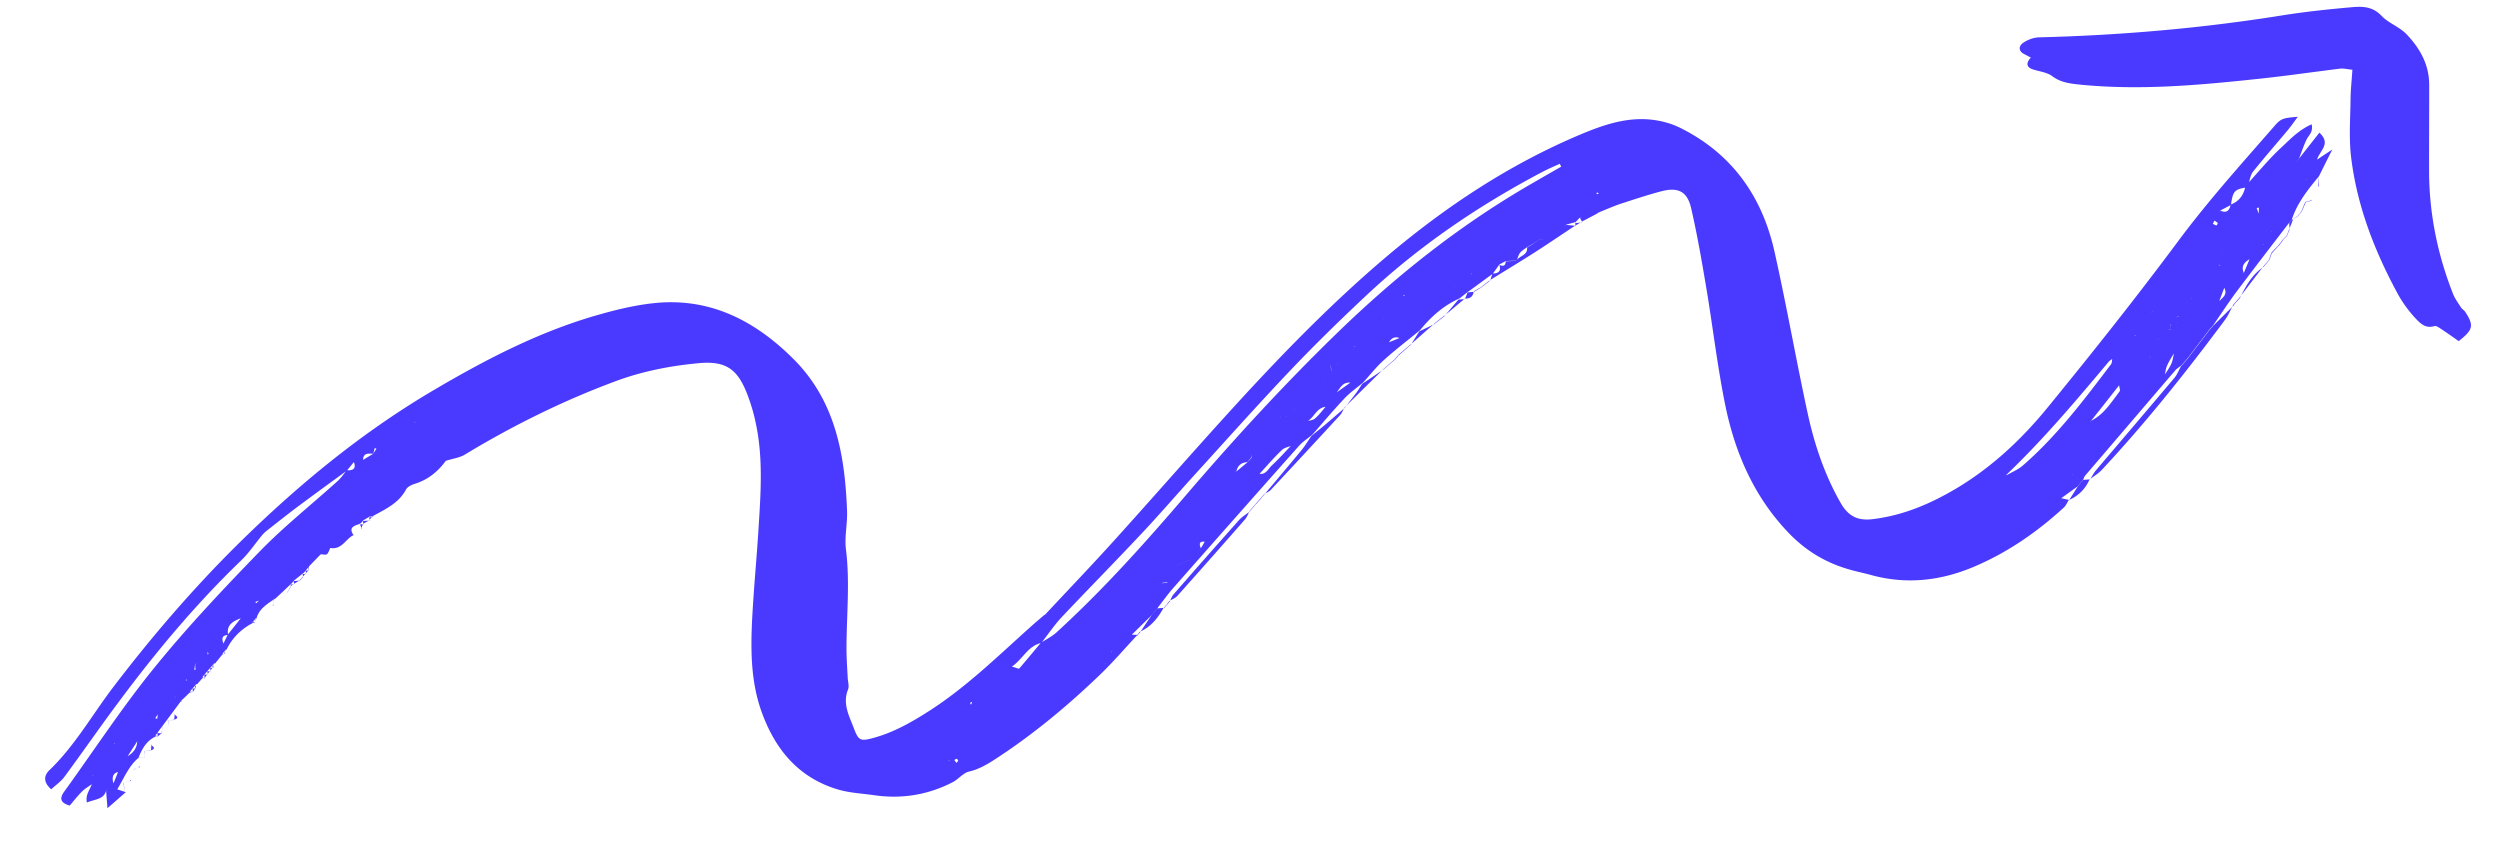 <svg xmlns="http://www.w3.org/2000/svg" width="373" height="129" fill="none"><path fill="#4A3AFF" d="M335.285 27.473c1.643-1.784 3.177-3.68 4.95-5.335 1.363-1.263 2.691-2.724 4.664-3.594.271 1.199-.492 1.677-.783 2.319-.412.89-.739 1.835-1.089 2.761-.22.257-.42.512-.641.769a7.006 7.006 0 0 1-.604.206c-.147.171-.295.322-.442.493-.168.153-.336.306-.485.457-.104.208-.208.416-.33.645l-.114.089.049-.144.313-.624a9.79 9.79 0 0 0 .483-.476c.149-.151.295-.323.444-.474.235-.058.471-.116.686-.172l.643-.749c.984-1.254 1.968-2.509 3.025-3.849 1.786 1.663.098 2.592-.353 4.025.78-.519 1.351-.902 2.284-1.513-.783 1.539-1.389 2.765-1.995 3.99-1.63 1.964-3.236 3.965-4.047 6.446l.075-.066-.532.62.073-.085c-2.636 3.44-5.292 6.88-7.888 10.337-1.214 1.632-2.324 3.336-3.476 5.003l.073-.086-.534.6.072-.105c-1.18 1.57-2.381 3.12-3.561 4.69l.072-.106-.514.6.074-.086c-.185.194-.349.406-.534.6l.072-.105c-.302.243-.646.449-.884.727-4.48 5.22-8.939 10.457-13.419 15.676-.146.172-.208.416-.313.604l.093-.087-.513.619.074-.086-.513.619.094-.087c-.854.605-1.706 1.23-2.559 1.834l.066.875-.182-.026.124.05c-.024-.318-.028-.637-.033-.957.427.088.855.195 1.281.282l-.043-.036c-.251.379-.416.831-.733 1.135-3.96 3.64-8.327 6.672-13.263 8.788-5.051 2.184-10.264 2.781-15.615 1.29-1.143-.312-2.32-.543-3.467-.895-3.355-1.004-6.228-2.764-8.658-5.277-5.274-5.455-8.142-12.133-9.597-19.42-1.16-5.768-1.825-11.615-2.807-17.417-.658-3.908-1.337-7.835-2.232-11.705-.57-2.495-1.941-3.17-4.431-2.52-2.038.535-4.065 1.21-6.075 1.862-1.072.362-2.096.82-3.144 1.24a4.833 4.833 0 0 0-.561.242l.583-.224c-.884.467-1.788.936-2.672 1.403l.044.056c-.117-.23-.253-.44-.369-.651l.402.03c-.121-.012-.243-.042-.364-.053l-.702.753.075-.065c-.529.14-1.078.282-1.606.442l.11.131-.093-.173a45.39 45.39 0 0 0 1.631.156l-.084-.053c-1.979 1.31-3.937 2.639-5.937 3.93-2.269 1.453-4.563 2.827-6.834 4.24l.044.056.34-1.045c.919-.01 1.351-.383 1.019-1.317.583.295.934.189.961-.513.538-.021 1.056-.04 1.594-.062.38-.788 1.739-.792 1.587-2 .306-.183.613-.346.899-.528.303-.223.608-.426.911-.65.198-.014.4.01.599-.005-.2-.005-.401-.01-.581-.016l-.912.63c-.307.163-.593.345-.9.508-.358.287-.8.52-1.073.881-.255.32-.32.785-.491 1.157-.54.002-1.078.023-1.616.044-.328.165-.633.348-.961.513-.324.464-.65.909-.974 1.373-1.232.894-2.462 1.807-3.693 2.7l.094-.086a67.59 67.59 0 0 0-1.452 1.15l.093-.087c-2.416 1.084-4.325 2.788-5.968 4.833l.073-.086c-1.825 1.499-3.696 2.921-5.435 4.493-1.141 1.026-2.105 2.28-3.158 3.42l.074-.086c-.939.791-1.984 1.51-2.815 2.413-1.664 1.767-3.222 3.624-4.822 5.446l.073-.086c-.658.55-1.382 1.005-1.955 1.629a6303.592 6303.592 0 0 0-18.791 21.243c-.827.943-1.55 1.958-2.333 2.957l.093-.087c-.163.212-.349.406-.512.619l.073-.086c-.164.213-.349.406-.512.619l.093-.087-3.181 3.121c-.127.17-.274.34-.401.51-.104.208-.208.416-.313.604-.123.23-.244.478-.366.708-.607.166-1.214.332-1.803.477l-.054.864a7.323 7.323 0 0 0-.674.33c-.062.245-.125.47-.187.695l-.159.012.122.03c.058-.284.118-.548.196-.834.233-.098.445-.194.678-.291l.115-.849c.585-.184 1.173-.35 1.738-.532.101-.248.224-.477.348-.686.104-.208.208-.416.292-.622.147-.172.274-.341.421-.512.361.012.702.026 1.063.039l-.043-.037c-1.887 2.003-3.684 4.12-5.659 6.009-4.769 4.582-9.844 8.807-15.385 12.428-1.238.814-2.574 1.635-4.126 1.994-.884.207-1.573 1.139-2.438 1.585-3.694 1.901-7.623 2.54-11.747 1.935-1.82-.261-3.685-.339-5.424-.866-5.912-1.768-9.38-6.082-11.363-11.648-1.577-4.418-1.613-9.093-1.385-13.708.241-4.696.705-9.37.986-14.069.326-5.162.651-10.345-.5-15.475a27.021 27.021 0 0 0-1.233-4.104c-1.442-3.708-3.175-4.935-7.127-4.594-4.269.385-8.504 1.208-12.547 2.716-7.854 2.918-15.328 6.626-22.475 10.95-.764.457-1.735.571-2.809.913-1.068 1.46-2.527 2.772-4.558 3.406-.508.159-1.145.447-1.373.865-1.084 2.041-3.055 2.931-4.917 3.953l.065.055-.597.045.095-.067c-.324.205-.648.41-.994.596l.055-.064-.496.577.055-.064c-.71.394-2.026.434-1.08 1.821l.053-.084c-1.218.533-1.787 2.256-3.508 1.967-.1-.012-.265.72-.53.92-.227.157-.638.009-.978.015.003.04.044.056.067.095a.371.371 0 0 1 .03-.143c-.594.605-1.168 1.209-1.761 1.814l.056-.044c-.165.192-.33.385-.494.597l.073-.086c-.165.193-.329.405-.514.6l.074-.086c-.471.376-.962.753-1.432 1.149l.074-.086-.515.599.054-.084c-.82.782-1.64 1.564-2.481 2.328l-.042-.017c-1.118.805-2.366 1.48-2.732 2.967l-.104-.052c-.165.193-.329.405-.514.6l.087.093c-1.73.911-3.09 2.214-3.933 3.998l-.083-.034-.514.6.044.056c-.402.49-.784.979-1.187 1.47l-.105-.072c-.165.192-.35.406-.514.599l.073-.086-.514.599.073-.086-.514.599.074-.085c-.165.192-.35.406-.514.599l.087.093c-.277.301-.534.6-.81.921l-.085-.073-.514.599.073-.086-.514.599.066.075c-.392.37-.782.759-1.174 1.129l-.06.005c-1.214 1.632-2.447 3.285-3.662 4.917l.094-.067c-.165.192-.329.405-.514.599l.087.093c-1.35.643-1.999 1.832-2.52 3.131l.04-.003c-1.504 1.254-2.17 3.004-3.217 4.743.595.195.944.308 1.272.423-.881.767-1.742 1.532-2.736 2.387l-.21-2.742.144.049-.087-.094c-.302 1.543-1.712 1.41-2.91 1.941-.27-1.178.508-1.977.78-2.878.009-.4.018-.801.03-1.181l.161.027-.127-.09c.014.439.006.859.02 1.298-.531.38-1.106.704-1.571 1.159-.67.651-1.252 1.415-1.858 2.121-1.472-.428-1.525-1.123-.783-2.139 4.467-6.178 8.656-12.595 13.463-18.499 4.898-6.03 10.262-11.717 15.674-17.288 3.634-3.735 7.762-7.009 11.652-10.524.505-.458.88-1.046 1.32-1.58.903.051 1.464-.191 1.064-1.24l1.338-.282c.515-.32 1.032-.619 1.548-.938l.482-.756-.248-.101c-.078.285-.136.57-.234.857-.743-.043-1.51-.145-1.507.955-.454.074-.906.169-1.359.263L51.772 70.2c-2.348 1.718-4.697 3.417-7.024 5.153-1.684 1.248-3.323 2.553-4.983 3.859-.227.177-.45.394-.633.608-1.044 1.259-1.976 2.67-3.15 3.798-6.834 6.579-12.878 13.836-18.515 21.443-2.666 3.582-5.205 7.254-7.85 10.834-.525.72-1.305 1.239-1.977 1.87-1.265-1.123-1.06-2.118-.221-2.902 3.762-3.625 6.313-8.178 9.438-12.294 5.76-7.556 11.93-14.744 18.678-21.415 8.907-8.776 18.517-16.705 29.349-23.049 7.767-4.57 15.749-8.697 24.477-11.162 2.602-.738 5.252-1.38 7.928-1.684 8.521-.99 15.367 2.547 21.191 8.4 6.215 6.263 7.587 14.295 7.903 22.627.064 1.894-.408 3.83-.166 5.69.614 4.911.086 9.789.08 14.687-.004 1.52.111 3.03.186 4.544.043.557.231 1.182.047 1.656-.873 2.185.207 4.022.91 5.908.65 1.709.979 1.824 2.704 1.373 3.038-.792 5.74-2.317 8.371-3.997 5.738-3.656 10.551-8.441 15.587-12.923.6-.526 1.201-1.031 1.8-1.557l-.065.185.088-.147c3.475-3.723 6.994-7.39 10.404-11.168 5.494-6.076 10.899-12.266 16.413-18.344 7.708-8.504 15.654-16.766 24.445-24.173 8.698-7.32 18.119-13.536 28.617-17.955 3.603-1.514 7.325-2.778 11.355-2.105 1.154.192 2.34.541 3.378 1.042 7.766 3.805 12.33 10.174 14.202 18.468 1.815 8.078 3.238 16.245 4.994 24.328 1.01 4.6 2.508 9.044 4.863 13.183 1.133 2.013 2.55 2.764 4.846 2.47 4.536-.547 8.601-2.296 12.464-4.59 5.258-3.14 9.699-7.296 13.54-11.987 6.656-8.144 13.204-16.38 19.478-24.814 4.478-6.04 9.473-11.578 14.399-17.231 1.01-1.177 1.327-1.22 3.511-1.407-.651.89-1.12 1.565-1.652 2.185-1.686 2.008-3.415 3.979-5.039 6.021-.382.49-.465 1.235-.678 1.852l-.441.513c-1.639.265-1.894.584-2.162 2.584-.576.303-1.134.586-1.691.888.041.017.064.055.107.092-.005-.06-.049-.116-.073-.174.936.488 1.426.09 1.613-.863 1.205-.452 1.897-1.344 2.162-2.584.147-.17.294-.342.439-.533l-.134.07Zm-314.17 82.428c.213-.077.447-.155.661-.231.102-.247.204-.475.305-.723l.112-.108-.05.143c-.12.25-.223.477-.365.708-.213.096-.427.173-.62.267-.206.176-.412.352-.617.547-.536.841-1.073 1.661-1.609 2.502-.405.71-.79 1.439-1.195 2.15-.947.172-1.054.86-.809 1.721.255-.599.489-1.197.723-1.795.406-.71.81-1.441 1.215-2.151.98-.535 1.62-1.303 1.61-2.482.205-.196.412-.371.617-.567l.021.019Zm4.519-5.483.564-.463-.07-.134s.087.093.067.095c-.166.172-.333.345-.52.519-.225.197-.431.373-.656.57-.255.319-.532.62-.788.94-.188.154-.395.33-.583.484-.162.232-.323.484-.485.717.103.032.185.065.289.117.038-.282.075-.585.134-.869.186-.175.394-.33.58-.504l.809-.942c.226-.177.433-.353.659-.53Zm146.439-15.403.418-.811c.191-.115.402-.231.593-.346l.196-.834.895-.068-.073-.954c.239-.278.459-.535.718-.815.2-.255.422-.492.622-.747.718-.294 1.433-.609 2.15-.903l.606-.707c.022-.241.062-.504.083-.745.276-.061.532-.101.808-.162.232-.358.444-.733.655-1.11.188-.154.394-.33.583-.484l.183-.733c.17-.133.36-.268.53-.4.125-.19.251-.38.395-.59a5.47 5.47 0 0 1 .526-.44l.376-.569c.127-.17.273-.36.4-.53.125-.19.252-.36.397-.55l.441-.513.441-.514.44-.513.441-.514.376-.568c.169-.153.337-.306.484-.477.104-.208.207-.435.311-.643.188-.154.358-.287.546-.442l.376-.568.441-.513c.125-.19.229-.398.355-.587 1.079.257 1.424-.729 2.004-1.253 1.008-.936 1.929-1.966 2.873-2.957.124-.21.249-.4.393-.61.104-.208.187-.434.291-.642.147-.171.315-.324.462-.495.083-.226.185-.454.268-.68l.505-.458c.063-.225.145-.451.207-.696.469-.136 1.029-.138 1.368-.404.639-.529 1.128-1.206 1.678-1.847.124-.21.25-.4.374-.608l.376-.569.377-.568c.853-.605 1.707-1.21 2.54-1.813l.248-.679.441-.513c.061-.245.121-.51.183-.754.623-.207 1.229-.394 1.831-.62.103-.227.226-.456.33-.664.062-.225.145-.451.208-.676.685-.452 1.372-.884 2.037-1.335.103-.227.205-.455.287-.701a47.001 47.001 0 0 0 1.726-.691l.179-.794c.042-.243.082-.506.143-.75.477-.037.956-.053 1.411-.108l.184-.734.18-.793c.457-.035.915-.05 1.351-.103l.215-.856c.478-.276.979-.534 1.457-.81.078-.287.155-.592.233-.878.442.026.862.034 1.303.04.078-.285.155-.591.214-.855.02-.002.06-.005.081.013l-.007-.1-.285.982c-.421-.008-.841-.016-1.24-.005-.058.284-.135.59-.193.874-.499.278-.979.535-1.478.812-.078.286-.154.592-.213.876-.458.015-.919.01-1.356.044l-.179.793c-.062.245-.101.508-.163.752l-1.391.106c-.061.245-.103.488-.164.732-.06.265-.14.53-.199.795-.806-.338-1.32 0-1.705.71-.103.228-.184.474-.287.702-.687.432-1.352.882-2.037 1.334-.083.227-.146.451-.23.657-.102.228-.204.476-.306.703-.604.207-1.23.394-1.812.619-.061.244-.143.49-.205.715-.147.17-.294.342-.443.493-.081.246-.144.471-.225.717-1.48-.267-1.753 1.133-2.54 1.813l-.377.569-.376.568c-.124.21-.228.417-.352.627-1.56-.001-1.89 1.703-3.069 2.233-.062.224-.144.47-.207.695l-.504.458c-.083.227-.187.434-.29.662l-.463.475c-.104.208-.187.434-.293.622l-.372.629c-.523.22-1.156.308-1.527.676-1.174 1.129-2.24 2.35-3.328 3.552-.125.19-.251.379-.355.587-.147.17-.294.342-.439.533-.126.19-.253.36-.378.549-.188.154-.358.287-.526.44-.104.207-.228.417-.332.625-.169.152-.337.305-.485.456l-.377.569-.44.513-.441.514-.441.513-.44.513c-.126.19-.253.36-.4.53l-.399.53-.377.57-.504.458c-.126.189-.25.398-.395.59-.17.132-.34.265-.529.4a7.215 7.215 0 0 1-.207.695c-.185.194-.351.387-.536.58-.995-.203-1.079.263-.722 1.015-.254.08-.509.139-.763.218l-.129.67-.624.727c-.717.295-1.433.61-2.15.904-.202.235-.403.49-.625.727l-.716.834.07.915a13.31 13.31 0 0 0-.911.109c-.039.283-.057.564-.117.829-.209.135-.42.251-.609.406-.142.23-.286.441-.43.652-.016.041-.035.063-.052.104-.003-.04-.006-.08-.029-.118.003.04.025.059.048.097l-.095.067Zm172.022-62.134-.218.017c.076-.046.174-.073.252-.1-.041-.016-.063-.034-.104-.051.025.058.048.096.072.154l-.002-.02ZM29.801 98.503l.124.05-.14.011c-.223.217-.468.416-.69.633-.042.243-.062.504-.104.747l.18-.013c-.02-.239-.037-.477-.054-.696.22-.257.46-.515.682-.752l.002.02Zm308.392-69.332c-.06.264-.141.51-.201.775l-.08.006s.075-.066.074-.086c.041-.243.104-.468.165-.712.225-.197.432-.373.657-.57.085-.186.191-.375.277-.56-.084.205-.149.41-.233.617-.207.175-.433.352-.639.528l-.02.002Zm3.514.731-.051.124s-.007-.1.013-.1l.093-.088-.055.064Zm-32.489 40.86s.161.008.222.023c-.099.008-.197.035-.277.041.022.019.045.057.066.075a.337.337 0 0 0-.031-.138l.02-.001ZM36.52 91.454s.075-.066.112-.109c-.017.042-.052.104-.067.165-.163.233-.326.445-.489.677-1.185.45-2.327.937-2.044 2.555-.997.036-.953.612-.68 1.311-.793.34-1.587.681-2.36 1.04-.005.18-.012.36-.038.542.06-.004.155-.071.155-.071-.054-.176-.127-.35-.2-.525.813-.342 1.608-.662 2.422-1.004.207-.436.432-.893.638-1.328.675-.851 1.37-1.704 2.043-2.575.162-.232.326-.445.488-.677l.02-.001Zm140.04-12.297c.18-.253.359-.527.54-.78.124-.21.268-.42.392-.63.254-.08.508-.159.763-.218-.003-.3-.004-.58.013-.88.298-.024.614-.068.911-.11l-.074-.974c.318-.024.637-.029.957-.033-.026-.338-.072-.674-.117-1.01.338-.027.659-.011.998-.017-.026-.338-.052-.676-.097-1.012.318-.024.637-.029.977-.035a16.284 16.284 0 0 0-.116-.99c.338-.026.659-.01.999-.017-.046-.336-.112-.67-.157-1.007l.977-.035-.076-.993c.318-.025.657-.03.977-.035.564-.463 1.129-.925 1.692-1.408.203-.216.405-.45.628-.668l.058-.824c.276-.04.552-.102.808-.141.016-.322.013-.621.029-.942.296-.043.571-.104.868-.146-.003-.3.016-.581.013-.881l.894-.068-.079-1.034c.318-.024.656-.05.976-.054-.047-.356-.113-.691-.16-1.047.298-.023.578-.024.878-.027-.026-.338-.012-.68-.017-.999.318-.024.659-.01.979-.014l-.049-.117.047.097c-.338.026-.656.05-.995.056l.076.993-.914.07c.065.335.112.691.178 1.026-.338.026-.656.05-.991.116.024.318.048.636.091.932-.295.063-.611.107-.905.19 0 .26 0 .52-.02.78-.294.083-.589.145-.883.228l.004.839c-.273.08-.549.142-.822.223a8.281 8.281 0 0 1-.108.688l-.606.705c-.916.05-1.44.51-1.632 1.404l-.994.076c.025.318.089.633.114.97l-.993.077c.064.315.109.651.153.968-.338.025-.675.051-1.015.057l.134.97-.994.075c.025.318.09.653.114.97a15.65 15.65 0 0 1-1.016.038l.135.99-.994.075c.024.319.067.615.111.932-.315.064-.631.108-.925.19.02.258.02.518.02.778-.253.1-.504.219-.754.338-.106.188-.23.397-.334.605-.184.214-.366.447-.549.661l-.043-.036c.003.04.006.08-.011.12l-.064-.055Zm135.537-10.773c.139-.271.297-.563.436-.833l.657-.29.165-.733c.189-.134.38-.249.57-.383.104-.208.207-.435.291-.642.147-.17.272-.36.419-.532.147-.17.273-.36.419-.531.147-.171.294-.343.421-.512l.441-.514c.147-.17.272-.36.419-.531.168-.153.315-.324.484-.477l.399-.53c.147-.171.315-.324.462-.495l.441-.514.44-.513c.147-.171.315-.324.462-.495.149-.151.315-.324.464-.475l.44-.514.441-.513.505-.458c.147-.171.315-.324.462-.495l.569-.403c.167-.173.333-.346.502-.498.166-.173.335-.326.521-.5.355-.587.773-1.139 1.046-1.759.22-.517.276-1.1.412-1.67.226-.178.433-.353.659-.53a7.99 7.99 0 0 1 .724-.216c.105-.188.209-.396.315-.584l.757-.297c.061-.245.103-.488.162-.752.254-.08.487-.177.741-.257.177-.813.377-1.608.575-2.422.205-.196.429-.393.633-.608l.766-.179c.124-.21.229-.397.353-.606.253-.1.507-.179.779-.28.04-.263.08-.526.121-.769.533-.62 1.478-1.072.876-2.145.226-.178.474-.336.701-.514l.591-.365c.192-.114.403-.23.594-.345.102-.227.205-.455.309-.663.252-.1.485-.197.736-.316.304-.723.609-1.446.894-2.167.106-.188.21-.396.315-.584.211-.116.421-.252.612-.367.126-.189.251-.378.378-.548.245-.199.511-.379.757-.558-.041-.016-.102-.032-.145-.068.044.056.087.093.131.15-.226.177-.472.355-.699.532-.125.19-.231.378-.356.568-.211.116-.402.23-.614.346-.105.188-.209.396-.315.584-.824.463-1.419 1.048-.96 2.092-.231.118-.44.254-.671.371-.104.208-.207.436-.331.645-.19.135-.381.25-.57.383-.19.135-.4.27-.589.405l-.748.417c-.283.741-.548 1.461-.832 2.203-.061.244-.122.489-.185.713-.231.118-.464.216-.695.333-.123.21-.229.397-.353.607-.255.06-.531.12-.763.218-.226.177-.453.354-.681.512-.178.813-.377 1.608-.555 2.42a9.99 9.99 0 0 0-.676.312c-.082.227-.144.471-.246.699l-.693.352c-.106.188-.23.398-.335.586-.234.078-.488.157-.721.255-.227.157-.477.296-.705.453-.37.648-.802 1.28-1.108 1.984-.205.455-.225.977-.349 1.446-.167.172-.314.344-.501.518-.146.17-.313.344-.48.516-.188.154-.358.287-.546.442a10.68 10.68 0 0 1-.462.495l-.505.458-.441.513-.44.514c-.149.151-.315.324-.464.475-.147.171-.315.324-.462.495l-.44.513a9.888 9.888 0 0 0-.421.512c-.147.171-.315.324-.462.495-.147.171-.273.36-.419.532a5.393 5.393 0 0 0-.484.477c-.147.17-.274.34-.419.531l-.441.514c-.147.17-.294.342-.421.511-.146.172-.272.361-.419.532-.147.171-.274.341-.419.532l-.312.624c-.19.134-.38.268-.549.401l-.189.674-.633.348c-.121.25-.263.48-.384.73-.062-.016-.103-.033-.164-.048a.28.28 0 0 0 .116-.049.592.592 0 0 1-.067.165l-.044-.056ZM220.671 40.25l-.116.049.072-.105.418-.812c.312-.104.625-.188.937-.291l.358-.807c.081.014.164.047.225.062a.55.55 0 0 0-.177.034c-.121.25-.221.517-.342.766-.332.105-.645.189-.956.312-.139.27-.258.54-.398.81l-.021-.018ZM41.884 86.287l.064.055-.556.582c-.333.086-.645.19-.957.293-.12.269-.237.558-.337.825-.257.3-.534.6-.79.9l-.493.618a13.16 13.16 0 0 0-.72.254c.044.057.07.135.114.192.188-.155.375-.329.543-.482.164-.212.329-.404.473-.615.277-.301.534-.6.81-.922.137-.29.255-.579.393-.87.293-.082.607-.166.9-.248l.556-.582Zm294.42-53.834-.179.014c.038-.023.077-.046.113-.089l.766-.438c.016-.321.012-.64.027-.962a1.79 1.79 0 0 0-.335.066c.103.292.225.582.328.895-.226.177-.472.355-.699.533l-.021-.019Zm-19.5 24.536a18.5 18.5 0 0 0 .614-.346c.125-.19.229-.397.355-.587.15-.131.28-.261.43-.393.206-.175.393-.35.601-.505.168-.153.315-.324.483-.477.188-.154.358-.287.546-.441.103-.228.187-.434.29-.662.232-.098.483-.217.735-.316.019-.281.017-.561.034-.862l.083.034s-.118.028-.098.027c.13.13.261.28.411.408-.132.11-.281.242-.413.352-.231.117-.44.253-.671.37-.104.209-.189.415-.313.624-.168.153-.335.326-.523.48-.147.171-.315.324-.482.496-.206.176-.393.35-.599.526-.15.131-.28.261-.429.413l-.376.568a6.366 6.366 0 0 0-.61.386c-.23.138-.479.277-.709.414a1131.246 1131.246 0 0 1-4.265 5.403l.123.05s-.087-.093-.11-.13c1.987-.952 3.067-2.774 4.341-4.43.127-.17-.044-.576-.087-.873.206-.176.434-.333.641-.509l-.002-.02Zm22.108-22.316c-.275.061-.53.12-.804.201l-.054.085-.007-.1.88-.247c-.003-.04-.024-.058-.047-.096l.012.159.02-.002Zm-23.235 18.284c.149-.15.315-.324.464-.475.147-.171.294-.342.439-.533.168-.153.356-.307.526-.44.168-.153.335-.325.504-.478.123-.21.249-.399.373-.608.229-.138.44-.254.67-.391l-.093-.173s.047.096.07.134c-.208.156-.396.31-.603.486a13.1 13.1 0 0 1-.375.589c-.166.172-.333.345-.501.498-.169.152-.357.307-.525.46l-.441.513c-.147.17-.315.324-.462.495-.186.174-.353.347-.541.5-.19.135-.401.251-.548.422-4.875 5.81-9.751 11.599-15.229 16.834-.057.045-.069.146-.083.227-.079.266-.159.532-.237.817l-.225-.062.179-.014.239-.798c.861-.505 1.832-.88 2.562-1.535 5.062-4.404 9.092-9.749 13.124-15.074.164-.212.135-.59.193-.874.187-.174.354-.347.54-.521l-.02.001Zm6.35-2.463c.249-.139.477-.296.726-.435.081-.246.161-.512.242-.758.298-.023.595-.066.891-.108l-.008-.9c.298-.022.593-.084.891-.107-.003-.3.016-.581.013-.88.06-.005.139-.011.196-.055.04-.004.033-.083.05-.124-.093.087-.188.154-.281.241.279.259.779.52.021.798-.315.064-.61.127-.925.19.021.279.041.537.04.797-.295.063-.588.145-.882.227-.061.245-.124.47-.207.696-.267.16-.534.34-.801.5.02 0 .063.036.084.054-.003-.04-.047-.096-.07-.134l.02-.002Zm-127.473 9.04.052-.884.702-.233c.039-.283.098-.548.137-.83.254-.08.489-.138.743-.217 0 0 .063.035.043.037-.254.079-.508.158-.74.256l-.12.789c-.254.079-.486.177-.719.274a9.227 9.227 0 0 1-.078.806l-.427.692c-.337.306-.654.61-.99.915-.063-.035-.124-.05-.187-.085a.376.376 0 0 0 .137-.05l-.046.183c.355-.327.709-.654 1.041-1.02.144-.21.288-.421.43-.652l.022.018ZM333.176 36.53l-.506.438c-.147.171-.295.323-.442.494-.252.1-.525.2-.777.299l.07.914c-.077.306-.173.613-.25.919-.084-.054-.187-.086-.271-.14l.236.203c.093-.347.188-.674.28-1.041l-.063-.835c.23-.118.48-.257.711-.374.148-.151.295-.323.463-.475.168-.153.337-.306.484-.477.205-.196.431-.373.636-.568l.04-.003c-.224.217-.427.432-.649.669l.038-.023Zm-12.667 10.322c.23-.138.459-.275.67-.391 0 0 .02-.002-.001-.02-.23.137-.458.294-.687.432l-.073.085.072-.105.019-.002Zm-123.088 9.644c.18-.253.34-.526.52-.78.231-.117.483-.216.714-.333-.025-.338-.089-.653-.135-.99l1.007.103c-.068-.374-.118-.77-.187-1.145.06-.004.116-.049.176-.053-.034.082-.087.166-.121.249a.606.606 0 0 0-.053-.176c.068.375.138.77.165 1.127-.342-.034-.663-.05-1.004-.063l.134.969c-.231.117-.441.253-.671.371-.163.232-.323.484-.467.695-.061-.015-.104-.052-.165-.067.04-.003.078-.026.136-.05-.017.04-.052.103-.069.145l.02-.002Zm8.954-8.939-.419.532c-.239.018-.457.035-.678.032l.091-.127-.074.085.596-.045.501-.518-.008-.1-.027.163.018-.022Zm120.639-2.96c.161-.253.32-.525.481-.777l.139-.01s-.115.068-.093.086c-.164.213-.308.424-.452.635-.02.001-.041-.017-.082-.034l.007.1Zm-126.055 8.231c.135-.33.25-.659.385-.989.296-.042.573-.084.87-.126l-.012-.16.009.12c-.294.082-.589.145-.861.246-.098.287-.196.574-.276.84-.059.005-.102-.032-.162-.027l.116-.05s-.032.103-.069.146Zm2.847-2.776s-.125-.07-.166-.087a.676.676 0 0 1 .2.004c-.021-.018-.063-.035-.084-.053l.05.136Zm14.589-8.19c-.479.277-.957.554-1.434.85l.007.1.029-.143c.479-.276.936-.57 1.394-.866l.03-.122-.024.202-.002-.02Zm-63.07 54.027c.781-.499 1.629-.923 2.302-1.534 6.952-6.348 13.216-13.343 19.328-20.486 7.306-8.533 14.893-16.788 22.973-24.6 8.511-8.206 17.728-15.526 27.967-21.504 1.666-.967 3.351-1.935 5.037-2.903l-.213-.424c-.83.383-1.663.727-2.471 1.148-9.61 5.05-18.524 11.108-26.453 18.55-3.806 3.568-7.546 7.212-11.137 10.984-4.923 5.173-9.655 10.492-14.47 15.777-2.656 2.921-5.226 5.916-7.927 8.78-3.919 4.177-7.927 8.241-11.849 12.399-1.109 1.184-2.024 2.553-3.044 3.85-2.005.453-2.682 2.324-4.389 3.533.694.187 1.027.362 1.082.298 1.102-1.284 2.182-2.586 3.262-3.887l.002.02Zm174.813-62.506c.186.086.356.213.559.257.04-.003.216-.316.193-.354-.131-.15-.319-.256-.488-.363-.07.125-.14.25-.244.459l-.02.001ZM144.912 105.1c.032-.103.083-.227.115-.329-.061-.015-.164-.048-.164-.048-.052.104-.082.227-.115.329.062.015.103.032.164.048Zm-117.023-3.612-.11-.132-.067.165.179-.014-.001-.019Zm115.086 12.035c-.068-.114-.141-.289-.223-.302-.12-.011-.232.097-.367.168.112.151.202.284.314.435.091-.107.183-.213.276-.301Zm95.349-84.794-.192.094s.168.107.27.14c0 0 .073-.086.109-.149-.063-.035-.124-.05-.187-.085Zm-28.903 15.258.014.178.173-.093-.187-.086ZM61.902 63.05l.072-.105-.12.01.048.096Zm157.631-22.253-.072.105.12-.01-.048-.095Zm-202.44 70.11-.072.105.12-.009-.048-.096Zm124.583 2.616-.125-.071.009.119.116-.048Z"/><path fill="#4A3AFF" d="M350.975 10.403c-.745-.063-1.296-.22-1.812-.162-3.941.48-7.875 1.06-11.821 1.481-9.022.968-18.054 1.817-27.14.89-1.431-.15-2.784-.327-4.014-1.253-.784-.58-1.932-.692-2.916-1.017-.925-.33-1.028-.901-.274-1.758-.353-.173-.666-.35-.978-.506-.957-.486-.796-1.258-.169-1.686.684-.472 1.578-.8 2.396-.822 12.112-.304 24.147-1.342 36.136-3.255 3.535-.57 7.085-.94 10.659-1.253 1.531-.117 2.972-.086 4.32 1.33 1 1.063 2.641 1.598 3.75 2.773 1.98 2.108 3.299 4.466 3.324 7.423.008 4.297-.025 8.578-.017 12.875.003 6.337 1.249 12.46 3.557 18.34.275.72.765 1.382 1.196 2.049.16.267.472.423.652.69 1.315 2.038 1.181 2.648-.988 4.353-.845-.595-1.732-1.227-2.658-1.837-.295-.197-.717-.485-.971-.405-1.347.422-2.154-.456-2.872-1.22a18.556 18.556 0 0 1-2.523-3.467c-3.487-6.41-6.12-13.147-7.014-20.415-.361-2.891-.128-5.868-.092-8.81.012-1.42.184-2.832.269-4.338Zm-17.723 34.995c-.422.752-.739 1.576-1.246 2.274-5.784 7.778-11.803 15.354-18.42 22.435-.517.56-1.207.952-1.811 1.418l.043.037c.286-.442.528-.94.857-1.345 3.907-4.596 7.835-9.194 11.721-13.808.441-.513.689-1.192 1.022-1.797l-.071.105c.185-.194.348-.406.534-.6l-.074.085.514-.599-.072.106c1.18-1.57 2.381-3.12 3.561-4.69l-.072.106c.185-.194.349-.407.534-.6l-.073.085c1.06-1.04 2.118-2.1 3.178-3.141l-.082-.034-.043-.037ZM186.434 76.266c-.21.395-.374.868-.668 1.21-3.346 3.834-6.733 7.65-10.122 11.447-.295.322-.762.498-1.144.727l.043.036c.174-.333.305-.722.543-1 3.236-3.706 6.492-7.412 9.771-11.08.46-.516 1.073-.862 1.619-1.304l-.042-.036Zm14.173-15.476c-.23.397-.395.849-.69 1.171-3.415 3.72-6.87 7.44-10.326 11.143-.24.258-.628.408-.954.592l.043.037c1.814-2.157 3.649-4.316 5.46-6.514.586-.704 1.045-1.498 1.569-2.238l-.074.085c.753-.617 1.525-1.235 2.258-1.851l2.758-2.37-.043-.036-.001-.02Z"/><path fill="#4A3AFF" d="m206.408 55.07-5.801 5.72.043.037c.545-.721 1.111-1.424 1.655-2.145.345-.466.646-.97.968-1.474l-.074.086a291.773 291.773 0 0 0 3.252-2.187l-.043-.037Zm131.253-15.285c-1.163 1.528-2.327 3.036-3.47 4.563l.044.056c.845-1.763 1.796-3.455 3.489-4.584l-.063-.035Zm-164.044 50.89c-.861 1.545-1.919 2.885-3.584 3.591l.066.075c.574-.863 1.167-1.728 1.741-2.591l-.093.087c.164-.213.349-.407.512-.62l-.073.087c.164-.213.349-.407.513-.62l-.094.088 1.034-.079-.043-.037.021.019Zm40.427-42.425a646.322 646.322 0 0 0-3.577 3.151l.042.037c.427-.692.874-1.386 1.301-2.078l-.073.086 2.372-1.14-.043-.038-.022-.018Zm97.729 23.257c-.629 1.447-1.67 2.486-3.121 3.116l.043.037c.427-.692.874-1.386 1.301-2.078l-.093.087c.163-.213.348-.406.512-.619l-.073.086c.163-.213.348-.407.512-.62l-.093.088 1.033-.079-.042-.037.021.019Zm-93.214-26.96-3.157 2.64.044.056c.733-.875 1.485-1.752 2.218-2.628l-.093.087 1.014-.077-.043-.037.017-.041Zm-8.112 6.855c-.602.506-1.201 1.032-1.802 1.537l.045.077 1.799-1.577-.042-.037Z"/><path fill="#4A3AFF" d="m208.189 53.516-1.781 1.555.043.037c.6-.526 1.199-1.052 1.801-1.557l-.063-.035Zm11.688-10.028c-.101.768-.555 1.102-1.338 1.062l.043.037c.133-.35.286-.702.419-1.052l-.093.087 1.014-.077-.064-.055.019-.002Zm122.28-10.823-.603 1.525.064.055-.077-1.013-.074.085.533-.62-.075.066c.122.03.218-.017.29-.122l-.059.004.001.02Zm-119.964 9.206c-.453.354-.886.707-1.338 1.062l.004.06c.473-.357.926-.71 1.378-1.065l-.044-.057Zm-6.791 5.297c-.453.354-.906.709-1.357 1.083l.043.037 1.358-1.063-.044-.057Zm-28.106 28.07-.882 1.027.043.037.881-1.027-.062-.035.02-.002Zm151.23-36.457-.883 1.007.063.035.881-1.026-.061-.016Zm1.283-2.039c-.295.323-.592.625-.907.949l.067.095c.294-.343.609-.666.903-1.009l-.063-.035ZM18.634 118.287a39.873 39.873 0 0 0-.196-1.525l-.04.003.236 1.522Zm322.921-84.096c-.134.33-.251.64-.385.97l.025.077c.135-.33.27-.66.406-.97l-.064-.055.018-.022Zm-105.614-1.062c-.326.185-.632.368-.956.573l.084.053a96.858 96.858 0 0 0-.041-.537l-.075.066 1.034-.079-.044-.056-.002-.02Z"/><path fill="#4A3AFF" d="m220.854 42.914-.977.554.064.055c.306-.183.632-.367.937-.55l-.024-.059ZM55.058 77.644c-.306.184-.593.346-.9.529l.045.056-.042-.556-.056.064a17.96 17.96 0 0 1 1.036-.059l-.083-.034Zm-9.066 6.949c.01.139.043.296.073.434l.046.076-.042-.556-.057.044-.02.002Zm-1.305 2.02c-.288.162-.574.344-.842.504l.025.058-.043-.556-.073.085 1.014-.077-.081-.014ZM343.691 30.75c-.118.289-.237.558-.355.847l.043.036c.119-.268.257-.559.376-.828l-.064-.055Zm2.252-2.97.01-1.44c-.042.503-.063 1.004-.105 1.507l.075-.066.02-.001Zm-7.041 9.911c-.132.37-.245.719-.377 1.089l.061.015c.115-.329.248-.679.363-1.007l-.067-.095.02-.002ZM27.096 104.465c-.012.101-.023.221-.035.322.035-.062.072-.105.067-.165-.004-.059-.068-.114-.093-.173l.06-.004.001.02Zm181.55-51.524c-.165.193-.311.384-.476.576l.063.036c.147-.171.292-.362.439-.534l-.046-.076.02-.002Zm125.526-8.593-.44.513.045.077.441-.514-.044-.056-.002-.02Z"/><path fill="#4A3AFF" d="M333.733 44.864c-.167.172-.312.363-.479.536l.083.034.44-.514-.046-.076.002.02Zm6.499-8.614a9.888 9.888 0 0 0-.421.512l.063.035.44-.513-.079.006-.003-.04Z"/><path fill="#4A3AFF" d="M340.628 35.7c-.125.189-.272.36-.398.55l.081.013c.126-.19.273-.36.398-.55l-.079.006-.002-.02Zm.541-.542c-.186.174-.352.367-.538.541l.079-.006c.169-.153.315-.324.484-.477l-.006-.08-.019.022ZM55.536 77.09l-.477.556.082.034-.042-.557-.095.067.596-.045-.064-.055Zm287.23-44.832c-.189.134-.399.27-.608.406l.039-.003c.19-.134.401-.25.592-.365l-.043-.037.02-.001ZM54.158 78.172c-.1.248-.182.494-.283.741l.075-.065c-.077-.214-.173-.427-.25-.66l-.056.063.557-.042-.044-.057.001.02Z"/><path fill="#4A3AFF" d="M53.896 78.915s-.008-.1-.03-.138c.04.017.063.055.105.072l-.075.066Zm289.439-47.317c-.183.214-.366.447-.569.663l.043.036c.183-.213.365-.447.569-.663l-.043-.036ZM52.622 80.031s-.03-.117-.054-.175a.437.437 0 0 0 .088.093l-.036.063.002.02ZM188.636 73.7l-.441.513.043.036.44-.513-.042-.037ZM46.066 85.027c-.147.171-.294.343-.46.515l.045.077-.042-.557-.074.086.557-.043-.046-.076.02-.002Z"/><path fill="#4A3AFF" d="m188.197 74.21-.441.514.044.057.441-.514-.043-.036-.001-.02ZM45.604 85.543l-.422.492.026.078-.04-.537-.074.086.556-.043-.046-.076Z"/><path fill="#4A3AFF" d="m187.756 74.703-.459.535.062.035.441-.513-.044-.057ZM45.182 86.035c-.166.193-.33.386-.516.58l.081.013.46-.534-.027-.078.002.02Zm-1.804 1.516a.748.748 0 0 0-.031-.417l-.054.084.556-.043-.024-.058c-.15.132-.321.245-.471.376l.005.06.02-.002Z"/><path fill="#4A3AFF" d="M43.355 87.492c-.157.292-.295.582-.453.874l.055-.064.423-.752-.025-.058Z"/><path fill="#4A3AFF" d="m42.903 88.385-.01-.139c.001.02.042.037.065.075l-.053.084-.002-.02Zm300.85-57.598c.104-.208.187-.435.291-.642l-.063-.036a9.013 9.013 0 0 0-.292.622l.064.055ZM40.772 90.328c.037-.303.055-.584.092-.887l.042.017c-.057.305-.114.609-.19.934l.056-.064Z"/><path fill="#4A3AFF" d="M40.719 90.415s-.006-.08-.028-.098c.04-.003.061.015.083.033l-.055.065Zm303.326-60.251c.274-.08.549-.142.823-.222l.035-.063c-.314.084-.607.166-.921.25l.043.037.02-.002ZM38.111 92.411c-.044.204-.07.386-.115.589l.054-.084-.043-.557.104.052Z"/><path fill="#4A3AFF" d="M344.869 29.94s-.048-.097-.072-.155l.107.092-.035.063ZM37.997 93.001c-.089-.113-.156-.208-.245-.321-.05.123-.122.229-.173.353l-.087-.094.557-.042-.054.084.002.02Zm307.891-65.159-.009-.12c.02 0 .041.017.063.036l-.075.066.021.018ZM33.648 97.047c-.051.124-.143.231-.173.353.003.04.07.135.114.192l-.042-.557.082.034.019-.022Z"/><path fill="#4A3AFF" d="M33.609 97.57a2.27 2.27 0 0 0-.514.08l-.044-.057.556-.042.002.02Zm-1.701 1.572s-.188.154-.262.24l.133.17.066.075-.042-.557.105.072Z"/><path fill="#4A3AFF" d="M31.78 99.55c-.147.172-.274.342-.42.513l.045.076-.042-.556-.074.085.557-.042-.066-.075Z"/><path fill="#4A3AFF" d="m31.38 100.062-.44.514.045.077-.042-.557-.074.086.557-.043-.046-.077Zm-.442.511c-.162.233-.304.463-.468.676l.052-.104-.042-.557-.074.086.557-.042-.046-.077.021.018Zm143.561-10.925c-.147.172-.294.343-.419.532l.042.037.441-.513-.043-.037-.021-.019Z"/><path fill="#4A3AFF" d="M30.471 101.248c-.107-.092-.215-.204-.322-.295-.032.102-.063.224-.095.327l-.087-.094.556-.042-.052.104Zm143.61-11.068-.44.513.042.037.441-.514-.043-.036ZM29.264 102.202s-.167.173-.24.259c0 0 .086.093.15.148l.046.076-.042-.556.086.073Z"/><path fill="#4A3AFF" d="M29.175 102.629c-.144.211-.288.422-.43.652l.035-.062-.043-.557-.073.086.557-.043-.046-.076Z"/><path fill="#4A3AFF" d="M28.724 103.261a3.507 3.507 0 0 0-.455.055l-.066-.075.557-.042-.036.062Zm141.312-8.976c-.147.172-.273.361-.419.532l.042.037.441-.513-.066-.075.002.02ZM26.02 106.586l.136-.05-.101-.013-.035.063Z"/><path fill="#4A3AFF" d="M26.054 106.523a13.31 13.31 0 0 1-.072.885l-.003-.039c.84-.244.38-.509.02-.782l.035-.062.02-.002Z"/><path fill="#4A3AFF" d="m25.066 107.458.934-.071.003.04c-.298.022-.597.025-.897.028l-.02.002-.02.001Z"/><path fill="#4A3AFF" d="M25.085 107.438c.024.317.03.656.034.976l-.003-.04-.071-.934.02-.002h.02Zm-.862 1.027c-.035.323-.052.624-.108.948l.061.015c.016-.321.012-.64.009-.94l.04-.003-.002-.02Z"/><path fill="#4A3AFF" d="M23.392 109.364c.262.02.503.042.764.062 0 0-.06-.016-.04-.017-.207.176-.434.353-.642.509l.054-.084-.043-.557-.094.067.001.02Z"/><path fill="#4A3AFF" d="m23.476 109.921-.261-.28c-.053.104-.103.228-.155.332l-.087-.093.556-.043-.053.084Zm-.945 1.25.12-.009-.084-.053-.036.062Z"/><path fill="#4A3AFF" d="M22.53 111.95c.78-.26.359-.527.018-.801l.035-.063-.05.904-.004-.04Z"/><path fill="#4A3AFF" d="M21.574 112.002c.318-.025.636-.049.956-.053l.003.04-.939.011-.02.002Zm-.001.002c.026.337.012.678.017.998l.018-.022-.073-.954.038-.022Z"/><path fill="#4A3AFF" d="M20.54 113.104c.357-.027.732-.096 1.088-.143 0 0-.019.022.001.02-.338.026-.692.093-1.029.138l-.041-.016-.02.001Zm.283 1.374s.012-.101.027-.162c-.076.045-.133.09-.21.136.06-.005.103.032.164.047l.02-.001-.002-.02Z"/><path fill="#4A3AFF" d="M20.803 114.482a13.33 13.33 0 0 1-.838.284l-.055.064c.31-.123.601-.246.912-.369l-.019.021Zm-.836.303-.055.064.055-.064Zm-.448 1.734s.032-.102.049-.144c-.078.026-.135.071-.213.097.042.016.103.032.124.05l.02-.001.02-.002Zm-1.081.224c.354-.067.707-.154 1.082-.223-.353.087-.708.154-1.082.223Z"/></svg>